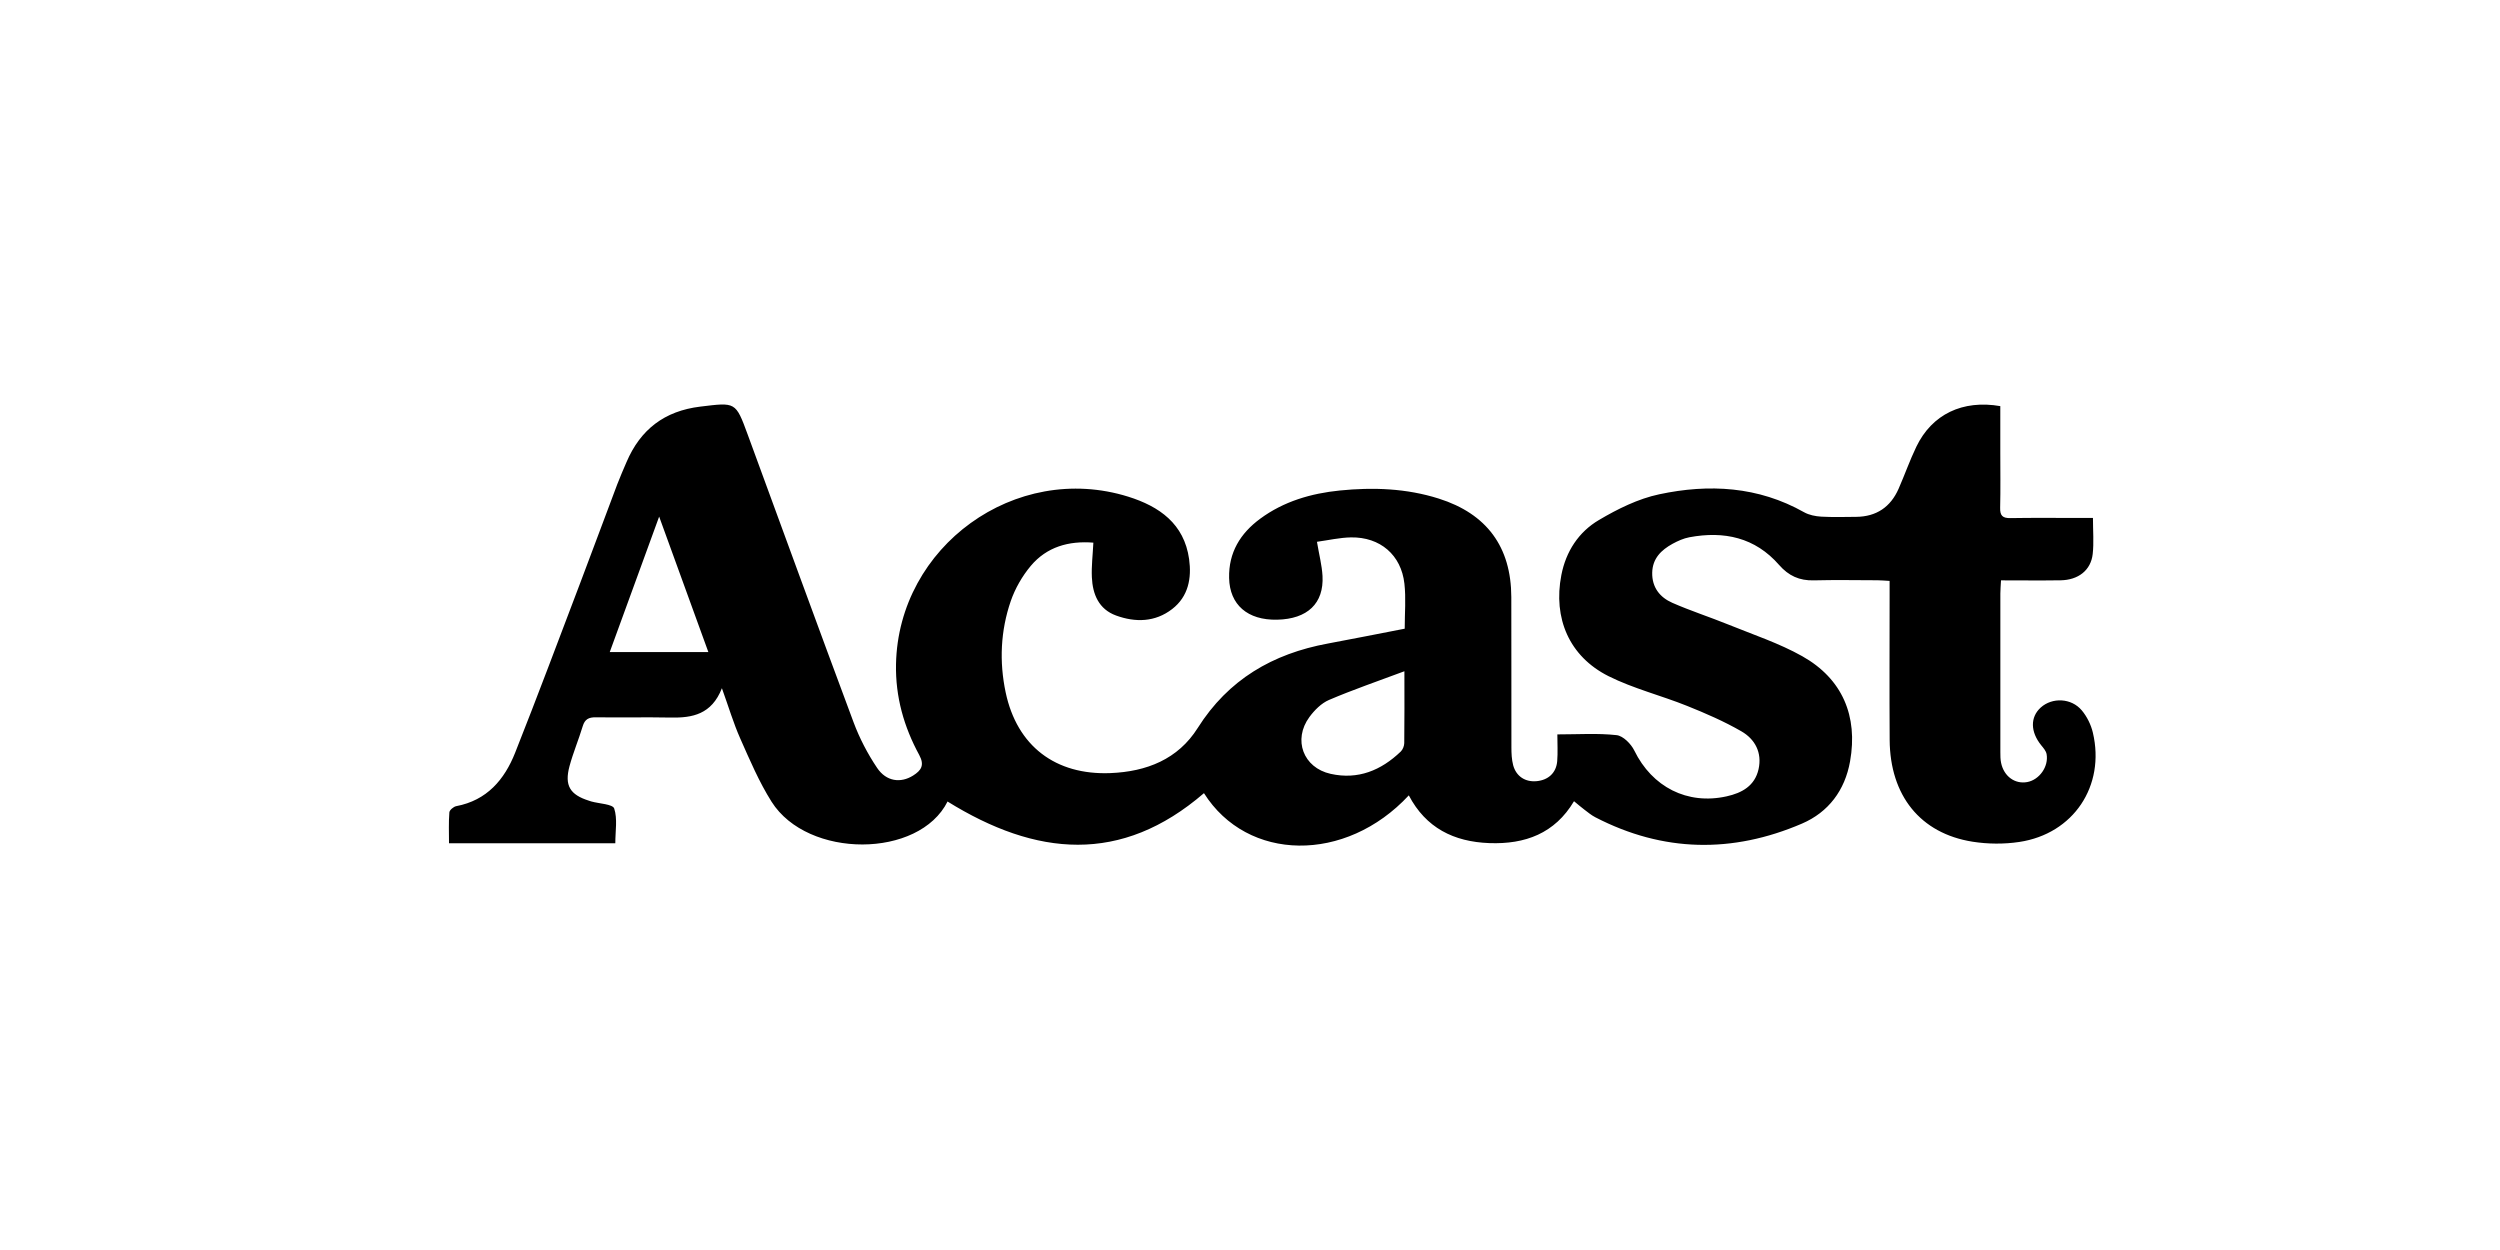 <?xml version="1.0" encoding="UTF-8"?><svg id="Wideorbit" xmlns="http://www.w3.org/2000/svg" viewBox="0 0 500 250"><path d="m400.06,81.25c0,3.05,0,6.15,0,9.25,0,3.69.06,7.38-.03,11.06-.04,1.58.49,2.09,2.07,2.06,4.58-.08,9.16-.03,13.74-.03.86,0,1.72,0,2.75,0,0,2.61.2,4.93-.05,7.21-.36,3.25-2.88,5.21-6.43,5.26-3.91.06-7.83.01-11.91.01-.05,1.06-.13,1.84-.13,2.62,0,10.58,0,21.16,0,31.74,0,.72,0,1.45.15,2.15.56,2.69,2.77,4.29,5.23,3.83,2.42-.45,4.31-3.09,3.87-5.58-.11-.64-.64-1.24-1.08-1.78-2.17-2.68-2.22-5.61-.1-7.54,2.29-2.07,6.13-1.93,8.22.57,1.04,1.24,1.84,2.87,2.21,4.44,2.52,10.66-3.88,20.25-14.72,21.87-3.05.46-6.29.43-9.34-.05-10.45-1.66-16.51-9.23-16.58-20.37-.06-9.62-.01-19.24-.01-28.86v-2.93c-.88-.05-1.64-.12-2.4-.13-4.26-.01-8.52-.09-12.77.02-2.87.07-5.02-.9-6.94-3.09-4.79-5.49-11-6.83-17.94-5.53-1.16.22-2.3.73-3.35,1.3-2.27,1.25-4.02,2.93-4.08,5.78-.06,2.95,1.54,4.94,4.02,6.03,3.66,1.61,7.49,2.84,11.21,4.35,4.97,2.02,10.14,3.72,14.78,6.33,8.04,4.52,11.17,11.99,9.56,21.03-1.03,5.8-4.32,10.17-9.62,12.45-13.9,5.97-27.76,5.76-41.33-1.27-.78-.4-1.47-.98-2.17-1.51-.64-.48-1.24-1-2.09-1.7-3.84,6.46-9.78,8.64-16.93,8.38-7.12-.26-12.71-3.05-16.11-9.55-12.65,13.62-32.29,13.32-40.97-.44-16.56,14.28-33.56,12.68-51.32,1.65.32-.11.09-.1.05,0-5.68,11.44-27.98,11.51-35.21.06-2.5-3.96-4.36-8.36-6.27-12.66-1.35-3.04-2.3-6.26-3.66-10.04-2.05,5.25-5.91,5.96-10.28,5.87-4.98-.1-9.96.02-14.94-.05-1.41-.02-2.2.38-2.62,1.79-.81,2.68-1.91,5.28-2.64,7.98-1.04,3.88.09,5.71,3.89,6.91.15.05.3.1.46.15,1.6.45,4.3.53,4.59,1.41.68,2.07.22,4.52.22,6.95h-33.26c0-2.1-.09-4.15.07-6.17.03-.46.84-1.15,1.38-1.25,6.13-1.16,9.64-5.3,11.77-10.67,4.49-11.32,8.75-22.73,13.08-34.12,2.48-6.52,4.88-13.06,7.35-19.58.57-1.5,1.22-2.96,1.85-4.44,2.79-6.53,7.59-10.23,14.77-11.1,7.06-.85,7.04-1.02,9.47,5.6,7.04,19.18,14.03,38.39,21.17,57.53,1.19,3.19,2.81,6.31,4.71,9.13,1.84,2.74,4.72,3.09,7.2,1.53,1.6-1.01,2.34-2.05,1.23-4.1-3.07-5.64-4.78-11.64-4.65-18.18.47-23.56,23.88-40.53,46.43-33.5,6.24,1.95,11.2,5.42,12.19,12.49.53,3.81-.14,7.48-3.39,9.99-3.4,2.63-7.35,2.71-11.23,1.29-3.45-1.26-4.68-4.25-4.83-7.65-.1-2.22.18-4.45.3-6.92-4.92-.39-9.31.83-12.52,4.65-1.71,2.04-3.13,4.52-4,7.03-2.04,5.94-2.32,12.12-1.02,18.27,2.26,10.72,9.96,16.58,20.95,16.14,7.24-.29,13.52-2.77,17.46-9.02,6.13-9.71,15-14.85,26.02-16.89,5.11-.95,10.21-1.97,15.38-2.97,0-3.1.27-6.09-.06-9.01-.64-5.74-4.86-9.35-10.69-9.25-2.27.04-4.53.57-6.8.88.43,2.58.99,4.69,1.11,6.82.3,5.51-3.02,8.63-9.07,8.76-5.92.13-9.5-2.99-9.61-8.34-.11-5.1,2.24-8.92,6.21-11.85,4.72-3.48,10.19-5.07,15.93-5.65,6.68-.67,13.33-.43,19.8,1.62,9.59,3.04,14.47,9.65,14.5,19.69.03,10.02,0,20.04.02,30.06,0,1.19.05,2.43.35,3.57.61,2.26,2.46,3.42,4.73,3.19,2.32-.23,3.89-1.67,4.08-4,.14-1.73.03-3.48.03-5.35,4.19,0,8.06-.27,11.85.15,1.3.14,2.89,1.75,3.54,3.08,3.56,7.29,10.6,10.91,18.46,9.16,3.08-.68,5.64-2.1,6.39-5.43.74-3.32-.71-6.01-3.44-7.58-3.45-1.99-7.14-3.59-10.85-5.08-5.2-2.09-10.74-3.46-15.72-5.95-7.85-3.94-11.11-11.58-9.43-20.22.92-4.74,3.47-8.63,7.52-11.01,3.74-2.21,7.85-4.25,12.05-5.14,9.96-2.12,19.8-1.59,28.98,3.59,1,.56,2.27.81,3.43.88,2.32.13,4.66.06,6.99.04,4.04-.04,6.87-1.96,8.48-5.62,1.23-2.79,2.23-5.67,3.55-8.41,3.12-6.47,9.24-9.43,16.81-8.11Zm-119.18,53c-5.45,2.04-10.34,3.71-15.08,5.74-1.53.65-2.91,2.05-3.92,3.42-3.33,4.54-1.24,10.14,4.25,11.36,5.47,1.22,10.09-.69,14.02-4.46.41-.39.69-1.12.7-1.69.06-4.47.03-8.94.03-14.37Zm-158.92-3.84h19.71c-3.26-8.98-6.43-17.71-9.84-27.09-3.43,9.39-6.59,18.08-9.88,27.09Z"/></svg>